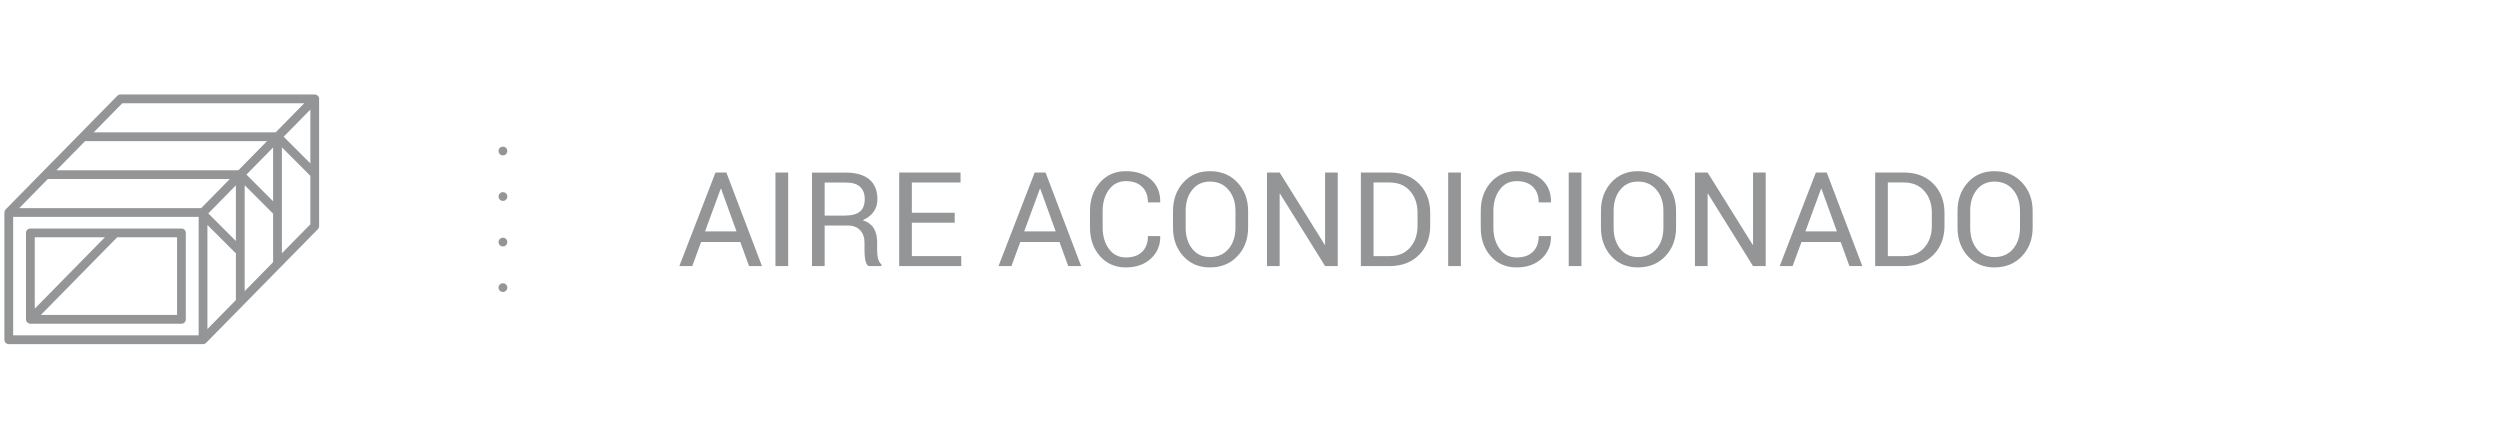<?xml version="1.0" encoding="utf-8"?>
<!-- Generator: Adobe Illustrator 16.0.0, SVG Export Plug-In . SVG Version: 6.00 Build 0)  -->
<!DOCTYPE svg PUBLIC "-//W3C//DTD SVG 1.1//EN" "http://www.w3.org/Graphics/SVG/1.1/DTD/svg11.dtd">
<svg version="1.1" xmlns="http://www.w3.org/2000/svg" xmlns:xlink="http://www.w3.org/1999/xlink" x="0px" y="0px" width="570px"
	 height="100px" viewBox="0 0 570 100" enable-background="new 0 0 570 100" xml:space="preserve">
<g id="Layer_2">
</g>
<g id="Layer_1">
	<g>
		<path fill="#939596" d="M41.366,52.101H6.925c-0.553,0-1,0.448-1,1v19.71c0,0.001,0.001,0.002,0.001,0.004
			c0,0.13,0.026,0.26,0.077,0.382s0.126,0.231,0.218,0.323c0.001,0.001,0.002,0.003,0.003,0.004c0.031,0.031,0.072,0.044,0.106,0.07
			c0.068,0.052,0.134,0.107,0.215,0.14c0.121,0.05,0.25,0.077,0.38,0.077h34.441c0.553,0,1-0.448,1-1v-19.71
			C42.366,52.548,41.919,52.101,41.366,52.101z M23.913,54.101L7.925,70.367V54.101H23.913z M40.366,71.811H9.31l17.407-17.71
			h13.649V71.811z"/>
		<path fill="#939596" d="M72.683,22.152c-0.051-0.122-0.126-0.231-0.218-0.323c-0.001-0.001-0.002-0.003-0.003-0.004
			c-0.027-0.026-0.062-0.037-0.092-0.06c-0.072-0.057-0.145-0.115-0.231-0.151c-0.092-0.038-0.188-0.048-0.286-0.058
			c-0.031-0.003-0.06-0.019-0.092-0.019h-0.008c-0.001,0-0.002,0-0.003,0H27.468c-0.269,0-0.525,0.108-0.713,0.299L1.294,47.742
			c0,0,0,0-0.001,0.001l-0.005,0.005c-0.021,0.022-0.029,0.051-0.049,0.075c-0.063,0.077-0.124,0.155-0.162,0.248
			c-0.036,0.089-0.046,0.183-0.056,0.277c-0.004,0.035-0.021,0.065-0.021,0.101v29.012c0,0.552,0.447,1,1,1h44.291
			c0.131,0,0.262-0.026,0.384-0.078c0.124-0.051,0.233-0.126,0.326-0.219c0.001-0.001,0.002-0.001,0.003-0.002l8.479-8.626
			c0.004-0.003,0.007-0.007,0.011-0.01l8.481-8.629c0.001-0.001,0.003-0.002,0.004-0.004l8.494-8.642
			c0.185-0.187,0.287-0.439,0.287-0.701V22.539c0-0.001-0.001-0.002-0.001-0.004C72.76,22.404,72.733,22.274,72.683,22.152z
			 M10.908,40.813h41.487l-6.522,6.636H4.386L10.908,40.813z M19.396,32.177h41.488l-6.523,6.636H12.874L19.396,32.177z
			 M53.782,54.949l-6.293-6.291l6.293-6.402V54.949z M62.271,33.62v12.269l-6.081-6.083L62.271,33.62z M47.292,51.289l6.49,6.488
			v10.639l-6.49,6.603V51.289z M55.782,42.228l6.488,6.49v11.062l-6.488,6.601V42.228z M27.887,23.539h41.489l-6.525,6.639H21.362
			L27.887,23.539z M70.761,24.982v12.272l-6.083-6.084L70.761,24.982z M3.001,49.449h42.291v27.012H3.001V49.449z M64.271,57.745
			V33.592l6.49,6.492v11.058L64.271,57.745z"/>
	</g>
	<g>
		<g>
			<path fill="#939596" d="M168.789,55.171h-8.936l-2.021,5.493h-2.944l8.247-21.328h2.476l8.115,21.328h-2.944L168.789,55.171z
				 M160.747,52.754h7.178l-3.516-9.712h-0.088L160.747,52.754z"/>
			<path fill="#939596" d="M179.702,60.664h-2.9V39.336h2.9V60.664z"/>
			<path fill="#939596" d="M188.022,51.421v9.243h-2.886V39.351h7.72c2.334,0,4.116,0.518,5.347,1.553s1.846,2.539,1.846,4.512
				c0,1.094-0.285,2.046-0.856,2.856s-1.404,1.455-2.498,1.934c1.172,0.381,2.015,0.998,2.527,1.853s0.769,1.912,0.769,3.172v2.007
				c0,0.664,0.073,1.26,0.22,1.787s0.4,0.957,0.762,1.289v0.352h-2.974c-0.381-0.332-0.625-0.82-0.732-1.465
				s-0.161-1.309-0.161-1.992v-1.948c0-1.152-0.337-2.08-1.011-2.783s-1.577-1.055-2.71-1.055H188.022z M188.022,49.15h4.541
				c1.631,0,2.806-0.31,3.523-0.929s1.076-1.562,1.076-2.829c0-1.198-0.349-2.127-1.047-2.785c-0.698-0.657-1.785-0.986-3.26-0.986
				h-4.834V49.15z"/>
			<path fill="#939596" d="M217.671,50.776H207.9v7.617h11.265v2.271h-14.15V39.336h13.989v2.271H207.9v6.899h9.771V50.776z"/>
			<path fill="#939596" d="M241.562,55.171h-8.936l-2.021,5.493h-2.944l8.247-21.328h2.476l8.115,21.328h-2.944L241.562,55.171z
				 M233.521,52.754h7.178l-3.516-9.712h-0.088L233.521,52.754z"/>
			<path fill="#939596" d="M264.502,53.823l0.029,0.088c0.039,2.002-0.664,3.679-2.109,5.031s-3.354,2.029-5.728,2.029
				c-2.412,0-4.377-0.854-5.896-2.563s-2.278-3.877-2.278-6.504V48.11c0-2.627,0.76-4.798,2.278-6.512s3.483-2.57,5.896-2.57
				s4.331,0.642,5.757,1.926s2.119,2.986,2.08,5.105l-0.029,0.088h-2.769c0-1.494-0.439-2.676-1.318-3.545s-2.119-1.304-3.721-1.304
				c-1.611,0-2.896,0.648-3.853,1.946s-1.436,2.908-1.436,4.83v3.82c0,1.941,0.479,3.561,1.436,4.858s2.241,1.947,3.853,1.947
				c1.602,0,2.842-0.433,3.721-1.297s1.318-2.058,1.318-3.581H264.502z"/>
			<path fill="#939596" d="M284.57,51.904c0,2.607-0.808,4.771-2.424,6.489s-3.714,2.578-6.292,2.578
				c-2.49,0-4.514-0.859-6.071-2.578s-2.337-3.882-2.337-6.489V48.11c0-2.598,0.779-4.761,2.337-6.489s3.581-2.593,6.071-2.593
				c2.578,0,4.676,0.861,6.292,2.585s2.424,3.89,2.424,6.497V51.904z M281.685,48.081c0-1.953-0.527-3.555-1.582-4.805
				s-2.471-1.875-4.248-1.875c-1.68,0-3.02,0.625-4.021,1.875s-1.502,2.852-1.502,4.805v3.823c0,1.973,0.501,3.584,1.502,4.834
				s2.341,1.875,4.021,1.875c1.787,0,3.206-0.623,4.256-1.868s1.574-2.858,1.574-4.841V48.081z"/>
			<path fill="#939596" d="M305.005,60.664h-2.886L291.851,44.17l-0.088,0.029v16.465h-2.886V39.336h2.886l10.269,16.465
				l0.088-0.029V39.336h2.886V60.664z"/>
			<path fill="#939596" d="M310.278,60.664V39.336h6.548c2.793,0,5.034,0.856,6.724,2.57s2.534,3.929,2.534,6.644v2.915
				c0,2.725-0.845,4.938-2.534,6.643s-3.931,2.557-6.724,2.557H310.278z M313.164,41.606v16.787h3.662
				c1.973,0,3.528-0.648,4.666-1.946s1.706-2.962,1.706-4.991v-2.941c0-2.011-0.568-3.664-1.706-4.962s-2.693-1.946-4.666-1.946
				H313.164z"/>
			<path fill="#939596" d="M333.086,60.664h-2.9V39.336h2.9V60.664z"/>
			<path fill="#939596" d="M353.594,53.823l0.029,0.088c0.039,2.002-0.664,3.679-2.109,5.031s-3.354,2.029-5.728,2.029
				c-2.412,0-4.377-0.854-5.896-2.563s-2.278-3.877-2.278-6.504V48.11c0-2.627,0.76-4.798,2.278-6.512s3.483-2.57,5.896-2.57
				s4.331,0.642,5.757,1.926s2.119,2.986,2.08,5.105l-0.029,0.088h-2.769c0-1.494-0.439-2.676-1.318-3.545s-2.119-1.304-3.721-1.304
				c-1.611,0-2.896,0.648-3.853,1.946s-1.436,2.908-1.436,4.83v3.82c0,1.941,0.479,3.561,1.436,4.858s2.241,1.947,3.853,1.947
				c1.602,0,2.842-0.433,3.721-1.297s1.318-2.058,1.318-3.581H353.594z"/>
			<path fill="#939596" d="M360.566,60.664h-2.9V39.336h2.9V60.664z"/>
			<path fill="#939596" d="M382.144,51.904c0,2.607-0.809,4.771-2.424,6.489c-1.617,1.719-3.714,2.578-6.292,2.578
				c-2.49,0-4.514-0.859-6.071-2.578s-2.337-3.882-2.337-6.489V48.11c0-2.598,0.779-4.761,2.337-6.489s3.581-2.593,6.071-2.593
				c2.578,0,4.675,0.861,6.292,2.585c1.615,1.724,2.424,3.89,2.424,6.497V51.904z M379.258,48.081c0-1.953-0.527-3.555-1.582-4.805
				s-2.471-1.875-4.248-1.875c-1.68,0-3.02,0.625-4.021,1.875s-1.502,2.852-1.502,4.805v3.823c0,1.973,0.501,3.584,1.502,4.834
				s2.341,1.875,4.021,1.875c1.787,0,3.205-0.623,4.255-1.868s1.575-2.858,1.575-4.841V48.081z"/>
			<path fill="#939596" d="M402.578,60.664h-2.886L389.424,44.17l-0.088,0.029v16.465h-2.886V39.336h2.886l10.269,16.465
				l0.088-0.029V39.336h2.886V60.664z"/>
			<path fill="#939596" d="M419.673,55.171h-8.936l-2.021,5.493h-2.944l8.247-21.328h2.476l8.115,21.328h-2.944L419.673,55.171z
				 M411.631,52.754h7.178l-3.516-9.712h-0.088L411.631,52.754z"/>
			<path fill="#939596" d="M427.539,60.664V39.336h6.548c2.793,0,5.034,0.856,6.724,2.57s2.534,3.929,2.534,6.644v2.915
				c0,2.725-0.845,4.938-2.534,6.643s-3.931,2.557-6.724,2.557H427.539z M430.425,41.606v16.787h3.662
				c1.973,0,3.527-0.648,4.665-1.946s1.707-2.962,1.707-4.991v-2.941c0-2.011-0.569-3.664-1.707-4.962s-2.692-1.946-4.665-1.946
				H430.425z"/>
			<path fill="#939596" d="M463.442,51.904c0,2.607-0.809,4.771-2.424,6.489c-1.617,1.719-3.714,2.578-6.292,2.578
				c-2.49,0-4.515-0.859-6.071-2.578c-1.559-1.719-2.337-3.882-2.337-6.489V48.11c0-2.598,0.778-4.761,2.337-6.489
				c1.557-1.729,3.581-2.593,6.071-2.593c2.578,0,4.675,0.861,6.292,2.585c1.615,1.724,2.424,3.89,2.424,6.497V51.904z
				 M460.557,48.081c0-1.953-0.527-3.555-1.582-4.805s-2.471-1.875-4.248-1.875c-1.68,0-3.021,0.625-4.021,1.875
				c-1.002,1.25-1.502,2.852-1.502,4.805v3.823c0,1.973,0.5,3.584,1.502,4.834c1,1.25,2.341,1.875,4.021,1.875
				c1.787,0,3.205-0.623,4.255-1.868s1.575-2.858,1.575-4.841V48.081z"/>
		</g>
	</g>
	<g>
		<g>
			<path fill="#939596" d="M114.668,35.43c-0.271,0-0.521-0.11-0.71-0.3c-0.181-0.18-0.29-0.44-0.29-0.7
				c0-0.26,0.109-0.52,0.29-0.71c0.369-0.37,1.05-0.37,1.42,0c0.18,0.19,0.29,0.45,0.29,0.71c0,0.26-0.11,0.52-0.29,0.71
				C115.197,35.32,114.938,35.43,114.668,35.43z"/>
		</g>
		<g>
			<path fill="#939596" d="M113.668,55.19c0-0.55,0.449-1,1-1l0,0c0.55,0,1,0.45,1,1l0,0c0,0.55-0.45,1-1,1l0,0
				C114.117,56.19,113.668,55.74,113.668,55.19z M113.668,44.81c0-0.55,0.449-1,1-1l0,0c0.55,0,1,0.45,1,1l0,0c0,0.55-0.45,1-1,1
				l0,0C114.117,45.81,113.668,45.36,113.668,44.81z"/>
		</g>
		<g>
			<path fill="#939596" d="M114.668,66.57c-0.261,0-0.521-0.11-0.71-0.29c-0.181-0.19-0.29-0.45-0.29-0.71
				c0-0.26,0.109-0.52,0.29-0.71c0.369-0.37,1.05-0.37,1.42,0c0.18,0.19,0.29,0.45,0.29,0.71c0,0.26-0.11,0.52-0.29,0.71
				C115.188,66.46,114.928,66.57,114.668,66.57z"/>
		</g>
	</g>
</g>
</svg>

